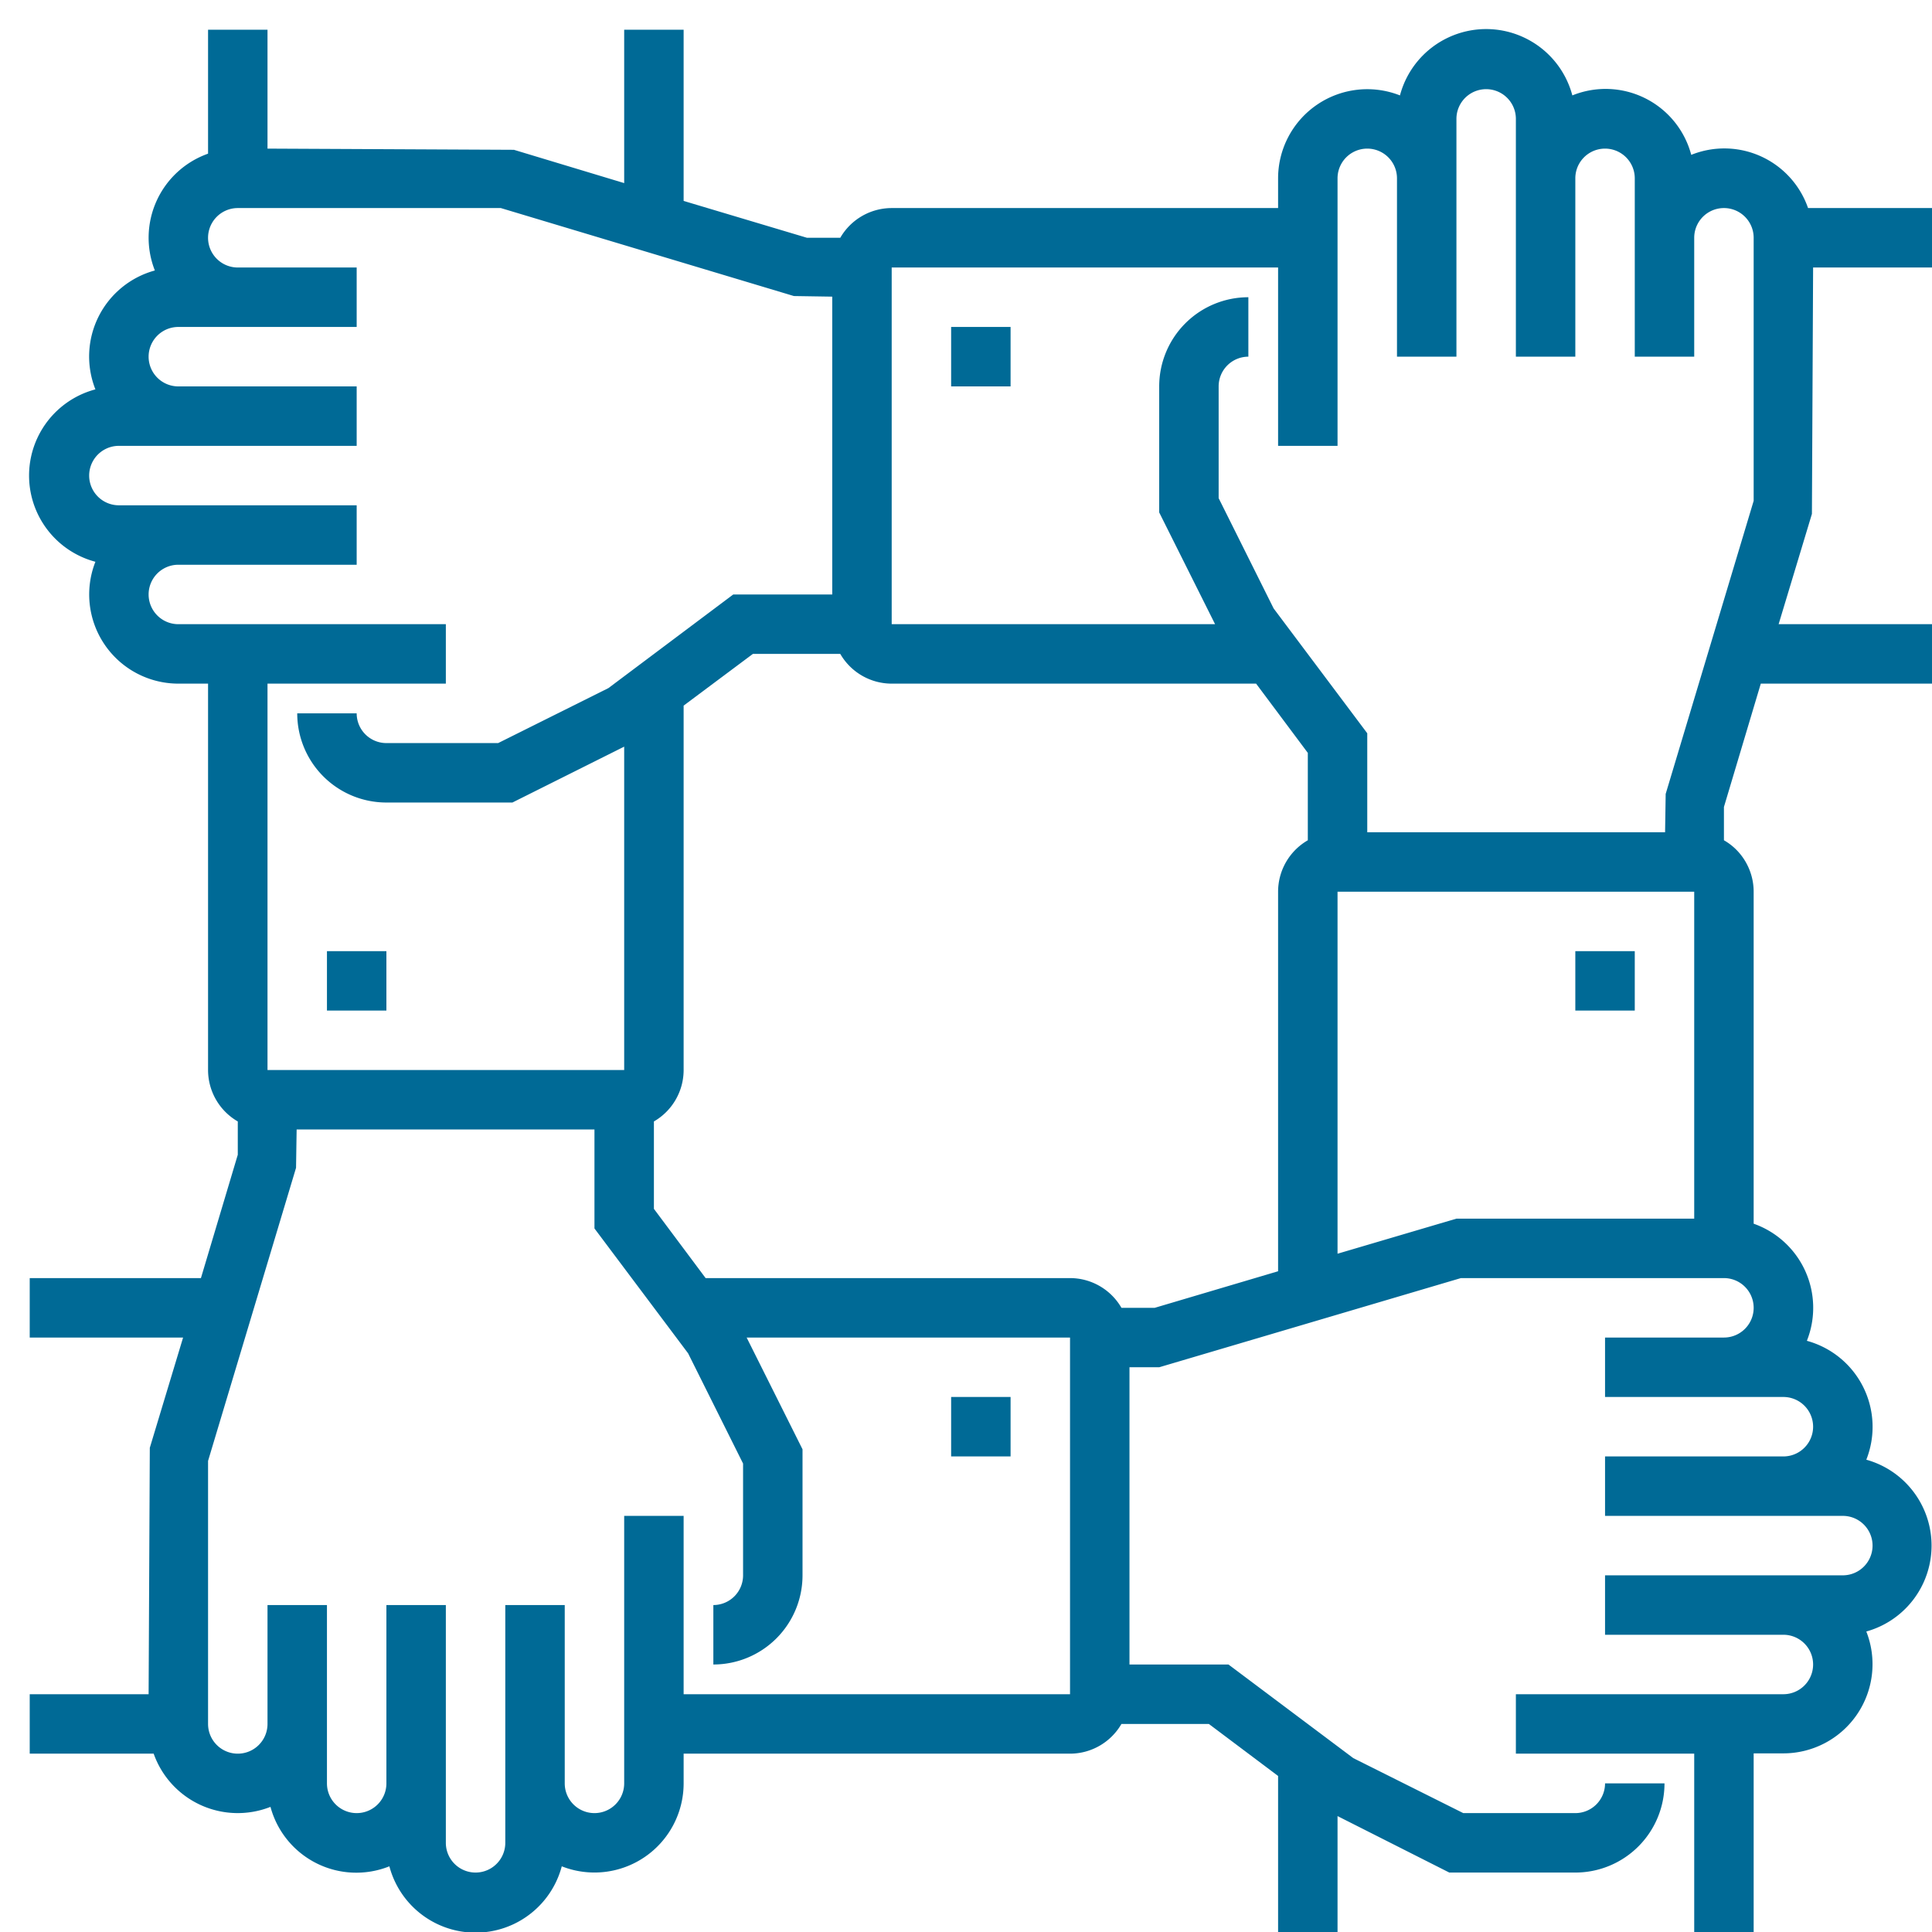 <svg xmlns="http://www.w3.org/2000/svg" xmlns:xlink="http://www.w3.org/1999/xlink" width="65" height="65" viewBox="0 0 65 65"><defs><path id="a" d="M1196 1173h-2v-2h2zm-6-33h2v4l8.29.04 3.71 1.12V1140h2v5.76l4.15 1.24h1.12a2 2 0 0 1 1.73-1h13v-1a3 3 0 0 1 4.1-2.79 3 3 0 0 1 5.8 0 2.98 2.98 0 0 1 4 2 2.98 2.98 0 0 1 3.93 1.79h4.17v2h-4l-.04 8.29-1.12 3.71h5.16v2h-5.76l-1.24 4.15v1.12c.6.34 1 1 1 1.73v11.17a3 3 0 0 1 1.79 3.94 3 3 0 0 1 2 4 3 3 0 0 1 0 5.78 3 3 0 0 1-2.79 4.1h-1v6.01h-2v-6h-6v-2h9a1 1 0 0 0 0-2h-6v-2h8a1 1 0 0 0 0-2h-8v-2h6a1 1 0 0 0 0-2h-6v-2h4a1 1 0 0 0 0-2h-8.85l-10.15 3h-1v10h3.33l4.2 3.15 3.7 1.85h3.77a1 1 0 0 0 1-1h2a3 3 0 0 1-3 3h-4.24l-3.76-1.9v3.9h-2v-5.25l-2.33-1.75h-2.94a2 2 0 0 1-1.73 1h-13v1a3 3 0 0 1-4.1 2.79 3 3 0 0 1-5.8 0 2.99 2.99 0 0 1-4-2 3 3 0 0 1-3.93-1.79H1184v-2h4l.04-8.29 1.12-3.71H1184v-2h5.76l1.24-4.15v-1.12a2 2 0 0 1-1-1.73v-13h-1a3 3 0 0 1-2.79-4.1 3 3 0 0 1 0-5.8 3 3 0 0 1 2-4 3 3 0 0 1 1.79-3.93zm29 56v-12h-10.88l1.88 3.76v4.24a3 3 0 0 1-3 3v-2a1 1 0 0 0 1-1v-3.76l-1.85-3.71-3.15-4.2V1177h-10.02l-.02 1.29-2.96 9.86v8.85a1 1 0 0 0 2 0v-4h2v6a1 1 0 0 0 2 0v-6h2v8a1 1 0 0 0 2 0v-8h2v6a1 1 0 0 0 2 0v-9h2v6zm0-14a2 2 0 0 1 1.73 1h1.12l4.15-1.23V1169a2 2 0 0 1 1-1.73v-2.94l-1.74-2.33H1213a2 2 0 0 1-1.73-1h-2.94l-2.33 1.74V1175a2 2 0 0 1-1 1.73v2.94l1.74 2.33zm21-13h-12v12.18l4-1.18h8zm-.96-3.29l2.96-9.86V1147a1 1 0 0 0-2 0v4h-2v-6a1 1 0 0 0-2 0v6h-2v-8a1 1 0 0 0-2 0v8h-2v-6a1 1 0 0 0-2 0v9h-2v-6h-13v12h10.88l-1.88-3.76V1152a3 3 0 0 1 3-3v2a1 1 0 0 0-1 1v3.76l1.85 3.71 3.15 4.2v3.33h10.02zm-29.33-16.75l-9.86-2.96H1191a1 1 0 0 0 0 2h4v2h-6a1 1 0 0 0 0 2h6v2h-8a1 1 0 0 0 0 2h8v2h-6a1 1 0 0 0 0 2h9v2h-6v13h12v-10.88l-3.76 1.88H1196a3 3 0 0 1-3-3h2a1 1 0 0 0 1 1h3.76l3.71-1.85 4.2-3.15h3.33v-10.02zm7.29 3.04h-2v-2h2zm21 21h-2v-2h2zm-21 15h-2v-2h2z"/></defs><use fill="#006a96" xlink:href="#a" transform="translate(-1183 -1139)"/></svg>